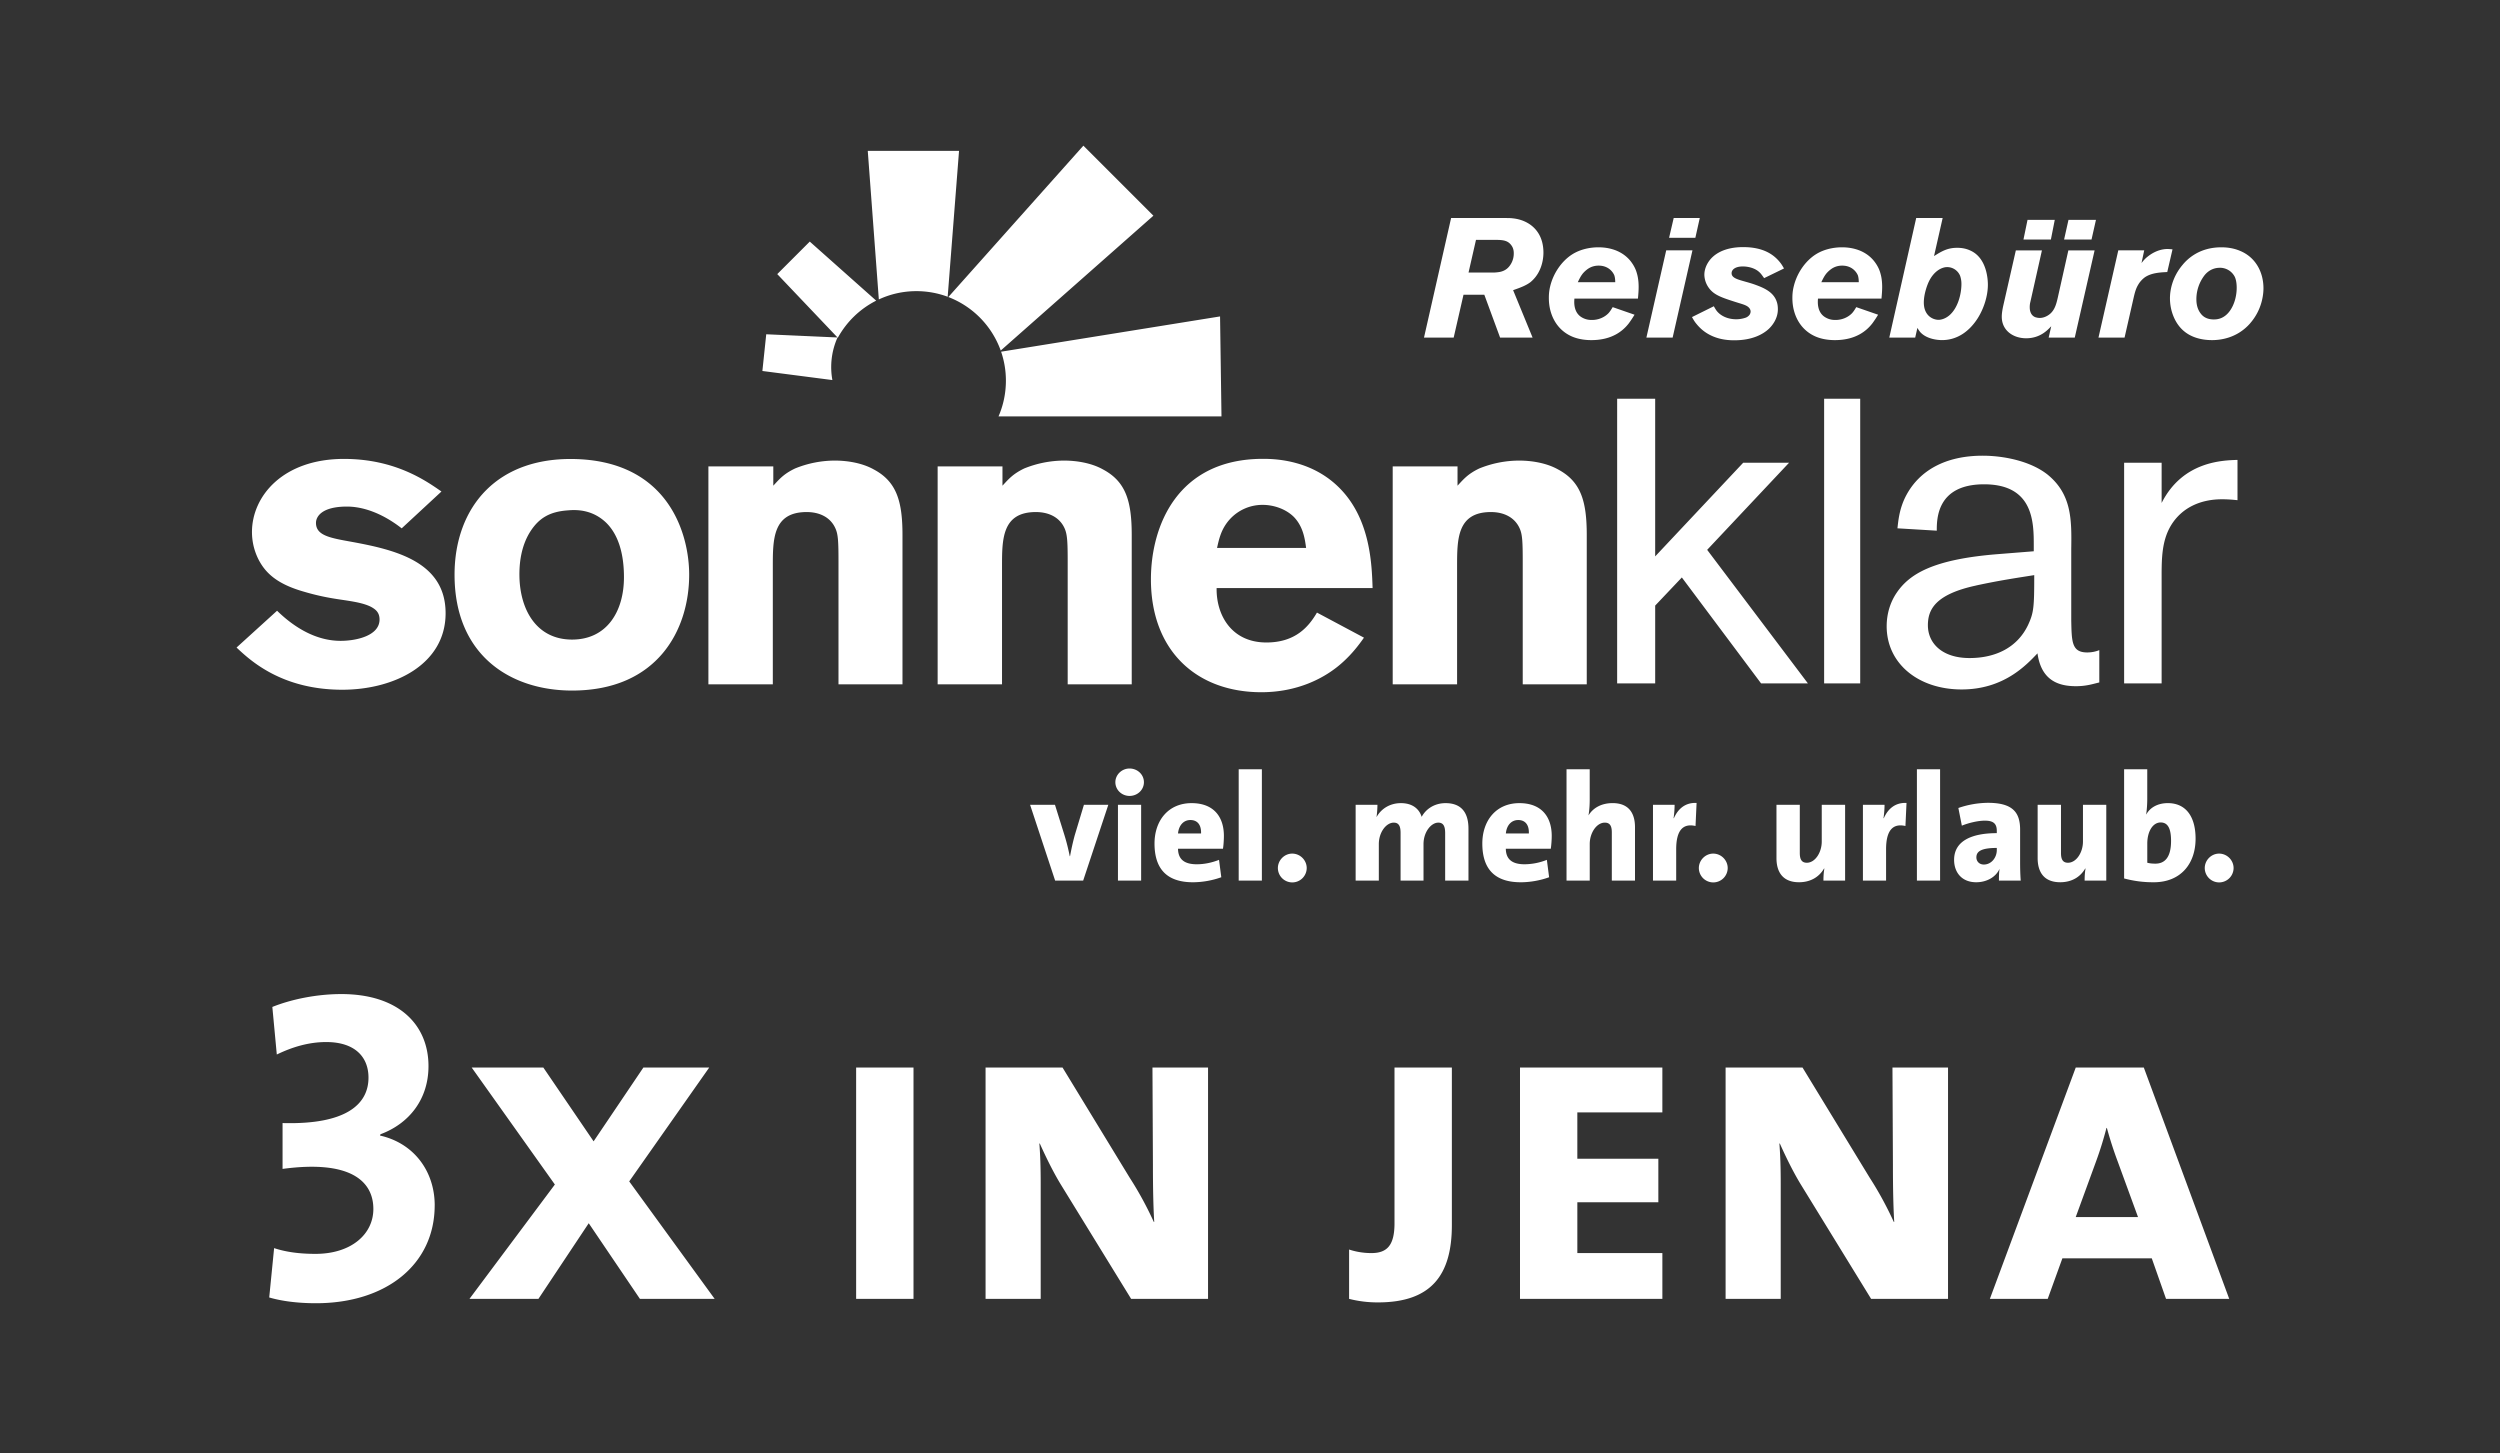 <svg viewBox="0 0 172 100" xmlns="http://www.w3.org/2000/svg" fill-rule="evenodd" clip-rule="evenodd" stroke-linejoin="round" stroke-miterlimit="1.414"><rect x="0" y="0" width="172" height="100" fill="#333333" stroke="none"/><path d="M29.908 82.934c0-2.357-1.438-4.288-3.764-4.808l.032-.09c1.987-.737 3.304-2.42 3.304-4.687 0-2.848-2.05-4.957-5.997-4.957-1.715 0-3.46.367-4.746.886l.307 3.273c1.07-.52 2.204-.858 3.398-.858 1.958 0 2.91 1.01 2.91 2.45 0 1.806-1.502 3.246-5.912 3.124v3.154c4.777-.645 6.247.917 6.247 2.755 0 1.744-1.53 3.09-3.98 3.09-1.072 0-2.02-.12-2.848-.396l-.337 3.395c.827.244 1.93.397 3.214.397 4.867 0 8.17-2.693 8.17-6.733zm69.98-9.49v10.837c0 3.4-1.376 5.324-5.08 5.324a7.88 7.88 0 0 1-1.99-.243v-3.395c.46.153.98.245 1.53.245 1.074 0 1.594-.52 1.594-2.05V73.445h3.947zm42.922 0h4.683l5.877 15.917h-4.347l-.98-2.786h-6.152l-1.008 2.787h-3.98l5.908-15.915zm-101.97 5.08l3.426-5.08h4.53L43.29 81.28l5.877 8.08h-5.142l-3.52-5.202-3.46 5.203H32.3l5.875-7.866-5.724-8.05h4.93l3.46 5.08zm18.063-5.08h3.946v15.917h-3.947V73.446zm14.198 0l4.626 7.59c.613.95 1.163 1.96 1.654 3.033h.03c-.06-.95-.09-2.266-.09-3.92l-.032-6.702h3.824V89.36H77.82l-4.78-7.774c-.552-.887-1.102-2.02-1.5-2.91h-.032c.06.766.092 1.563.092 2.818v7.867h-3.793V73.446H73.1zm31.475 0h9.794v3.09h-5.85v3.186h5.574v2.996h-5.573v3.494h5.85v3.15h-9.795V73.446zm19.436 0l4.627 7.59c.613.95 1.162 1.96 1.654 3.033h.03c-.06-.95-.09-2.266-.09-3.92l-.032-6.702h3.823V89.36h-5.293l-4.777-7.774c-.552-.887-1.104-2.02-1.5-2.91h-.032c.06.766.092 1.563.092 2.818v7.867h-3.793V73.446h5.294zm20.943 4.16h-.03a24.37 24.37 0 0 1-.704 2.268l-1.41 3.86h4.284l-1.377-3.768a26.19 26.19 0 0 1-.764-2.36zM88.903 60.71a.992.992 0 0 1-.985-.986c0-.544.452-.996.986-.996.546 0 .998.452.998.996a.994.994 0 0 1-.998.986zm28.964 0a.992.992 0 0 1-.986-.986c0-.544.453-.996.987-.996.546 0 .998.452.998.996a.994.994 0 0 1-.998.986zm34.806 0a.992.992 0 0 1-.986-.986c0-.544.452-.996.986-.996.546 0 .998.452.998.996a.994.994 0 0 1-.997.986zm-13.646-.126h-1.5c0-.25 0-.524.04-.785h-.01c-.25.543-.87.9-1.593.9-.997 0-1.522-.68-1.522-1.542 0-1.312 1.228-1.836 2.937-1.836v-.157c0-.493-.23-.703-.82-.703-.46 0-1.1.147-1.584.345l-.24-1.216a6.386 6.386 0 0 1 2.036-.356c1.718 0 2.213.672 2.213 1.846v2.267c0 .38.01.83.042 1.237zm-54.885-2.192h-3.095c.01.67.367 1.07 1.29 1.07.505 0 1.03-.106 1.532-.304l.156 1.196a5.884 5.884 0 0 1-1.95.346c-1.7 0-2.644-.827-2.644-2.664 0-1.573.943-2.78 2.55-2.78 1.563 0 2.223.987 2.223 2.254 0 .253-.022.63-.063.882zm22.553 0H103.6c.01.67.37 1.07 1.292 1.07a4.23 4.23 0 0 0 1.532-.304l.155 1.196c-.598.22-1.31.346-1.95.346-1.7 0-2.645-.827-2.645-2.664 0-1.573.945-2.78 2.55-2.78 1.563 0 2.225.987 2.225 2.254 0 .253-.024.63-.065.882zm41.48 2.307a7.576 7.576 0 0 1-2.036-.262v-7.51h1.592v2.056c0 .324-.03.764-.073 1.037l.01.01c.252-.47.787-.775 1.478-.775 1.25 0 1.91.935 1.91 2.445 0 1.71-1.006 3-2.884 3zm-3.263-.115h-1.49c0-.2.01-.566.064-.82l-.024-.01c-.312.547-.89.944-1.72.944-1.163 0-1.552-.756-1.552-1.657V55.37h1.606v3.315c0 .42.114.672.482.672.567 0 1.03-.7 1.03-1.457v-2.53h1.604v5.215zm-17.97 0h-1.49c0-.2.012-.566.065-.82l-.024-.01c-.312.547-.892.944-1.72.944-1.163 0-1.552-.756-1.552-1.657V55.37h1.605v3.315c0 .42.116.672.484.672.566 0 1.026-.7 1.026-1.457v-2.53h1.607v5.215zm-48.432 0h-1.595v-5.214h1.595v5.216zm53.373-7.658h1.595v7.658h-1.595v-7.658zm-46.66 0h1.594v7.658h-1.595v-7.658zm44.54 7.658h-1.594V55.37h1.488c0 .222-.022.6-.073.923h.022c.27-.617.766-1.09 1.562-1.05l-.074 1.586c-.87-.2-1.332.304-1.332 1.604v2.15zm-14.443 0h-1.595V55.37h1.488c0 .222-.02.6-.072.923h.022c.27-.617.764-1.09 1.562-1.05l-.073 1.586c-.87-.2-1.33.304-1.33 1.604v2.15zm-20.457 0h-1.595V55.37h1.5c0 .2-.02.546-.062.83h.01c.325-.577.932-.944 1.667-.944.797 0 1.26.398 1.428.944.274-.514.85-.944 1.647-.944 1.017 0 1.573.577 1.573 1.762v3.567h-1.604v-3.263c0-.45-.107-.725-.472-.725-.483 0-1.017.63-1.017 1.48v2.508H96.36v-3.273c0-.42-.09-.715-.47-.715-.513 0-1.027.652-1.027 1.48v2.508zm-20.34 0h-1.93L70.87 55.37h1.712l.65 2.08c.17.554.273.994.367 1.457h.02c.085-.463.178-.903.325-1.447l.63-2.09h1.678l-1.73 5.215zm34.848 0h-1.594v-7.66h1.595v2.09c0 .304-.02.744-.083 1.07h.01c.304-.493.872-.83 1.647-.83 1.165 0 1.542.755 1.542 1.658v3.672h-1.595V57.27c0-.42-.114-.673-.482-.673-.565 0-1.037.703-1.037 1.47v2.518zm28.01-2.246c-1.113 0-1.406.26-1.406.65 0 .272.2.492.513.492.524 0 .892-.483.892-.995v-.148zm11.277-1.754c-.546 0-.925.62-.925 1.46v1.312c.147.04.316.063.558.063.618 0 1.078-.4 1.078-1.563 0-.87-.23-1.27-.71-1.27zm-66.76-.166c-.46 0-.797.357-.85.923h1.585c.02-.62-.273-.923-.735-.923zm22.555 0c-.464 0-.798.357-.85.923h1.582c.022-.62-.273-.923-.732-.923zm-26.74-1.658c-.536 0-.976-.418-.976-.945 0-.512.44-.942.975-.942.547 0 .99.418.99.942 0 .527-.443.945-.99.945zm5.99-14.3c-.03 1.87 1.036 3.743 3.424 3.743 1.996 0 2.91-1.082 3.48-2.057l3.234 1.725c-.39.558-.82 1.1-1.39 1.626-1.295 1.21-3.253 2.128-5.667 2.128-4.46 0-7.6-2.85-7.6-7.77 0-3.624 1.788-8.287 7.714-8.287.89 0 3.48.087 5.407 2.16 1.958 2.1 2.076 5.038 2.13 6.733h-10.73zm-36.288-.92c0 3.8-2.184 7.97-8.056 7.97-4.23 0-8.086-2.417-8.086-7.97 0-4.602 2.905-8.257 8.662-7.943 6.13.345 7.48 5.21 7.48 7.942zM19.06 42.016c1.21 1.18 2.704 2.074 4.377 2.074 1.065 0 2.676-.346 2.676-1.47 0-.518-.32-.718-.576-.863-.662-.342-1.7-.43-2.56-.576a16.565 16.565 0 0 1-2.016-.458c-.92-.26-1.84-.635-2.502-1.297-.664-.658-1.123-1.693-1.123-2.82 0-2.47 2.13-5.033 6.33-5.033 3.54 0 5.67 1.524 6.706 2.243l-2.735 2.534c-1.408-1.097-2.73-1.498-3.767-1.498-1.73 0-2.13.69-2.13 1.122 0 .862.95 1.033 2.39 1.292 3.02.552 6.528 1.358 6.528 4.925 0 3.538-3.565 5.263-7.105 5.263-4.173 0-6.33-2.01-7.278-2.903l2.79-2.534zm120.863-4.09v-.386c0-1.58 0-4.22-3.418-4.22-3.255 0-3.255 2.384-3.255 3.19l-2.706-.162c.064-.548.13-1.385.614-2.286.902-1.678 2.672-2.71 5.25-2.71 1.42 0 3.257.355 4.45 1.288 1.675 1.355 1.675 3.095 1.644 5.126v4.932c.03 1.45.03 2.19 1.096 2.19.322 0 .61-.066.834-.16v2.225c-.416.094-.868.257-1.608.257-1.193 0-2.387-.39-2.644-2.26-.772.807-2.32 2.484-5.22 2.484-2.967 0-5.157-1.772-5.157-4.35 0-.806.222-1.61.678-2.287.87-1.29 2.48-2.324 7.027-2.677l2.416-.193zM68.94 47.084h-4.43V32.088h4.46v1.328c.43-.464.72-.81 1.494-1.185a7.372 7.372 0 0 1 2.736-.543c.892 0 1.9.17 2.675.603 1.583.837 1.988 2.187 1.988 4.52v10.273h-4.406v-8.46c0-1.355-.03-1.84-.2-2.245-.346-.805-1.122-1.15-1.988-1.15-2.33 0-2.33 1.87-2.33 3.74v8.115zm31.31 0h-4.432V32.088h4.46v1.328c.43-.464.716-.81 1.494-1.185a7.338 7.338 0 0 1 2.736-.543c.892 0 1.9.17 2.675.603 1.583.837 1.986 2.187 1.986 4.52v10.273h-4.405v-8.46c0-1.355-.027-1.84-.2-2.245-.346-.805-1.126-1.15-1.986-1.15-2.33 0-2.33 1.87-2.33 3.74v8.115zm-47.082 0h-4.43V32.088h4.465v1.328c.43-.464.715-.81 1.497-1.185a7.296 7.296 0 0 1 2.73-.543c.892 0 1.897.17 2.675.603 1.58.837 1.986 2.187 1.986 4.52v10.273h-4.403v-8.46c0-1.355-.025-1.84-.2-2.245-.342-.805-1.124-1.15-1.986-1.15-2.332 0-2.332 1.87-2.332 3.74v8.115zm60.708-.066h-2.616V27.434h2.616V38.28l6.058-6.446h3.156l-5.637 5.995 6.93 9.187h-3.222l-5.45-7.287-1.834 1.935v5.352zm14.106 0H125.5V27.432h2.482v19.583zm20.738 0h-2.58V31.834h2.58v2.77c1.447-2.866 4.185-2.93 5.22-2.963v2.772c-.322-.032-.648-.063-1.066-.063-1.485 0-2.77.58-3.512 1.804-.676 1.128-.642 2.45-.642 3.836v7.026zm-12.763-6.734c-2.834.61-3.318 1.673-3.318 2.736 0 1.224.964 2.254 2.867 2.254 1.77 0 3.284-.708 4.03-2.285.386-.84.42-1.195.42-3.42-1 .16-2.354.355-4 .713zM36.48 36.578c-.545.863-.745 1.9-.745 2.937 0 2.388 1.15 4.488 3.623 4.488 2.39 0 3.57-1.93 3.57-4.288 0-1.668-.407-2.964-1.242-3.77-.917-.864-1.954-.89-2.587-.834-1.268.083-2.012.52-2.62 1.468zm53.38 1.12c-.084-.627-.202-1.464-.836-2.126-.546-.546-1.38-.837-2.157-.837a3.038 3.038 0 0 0-2.245.98c-.605.662-.748 1.356-.89 1.984h6.13zm-5.822-9.05h-15.34c.327-.753.508-1.584.508-2.458a6.14 6.14 0 0 0-.33-1.993L83.94 21.77l.098 6.878zm-26.418-5.43l-4.145-4.36 2.237-2.237 4.57 4.065a6.195 6.195 0 0 0-2.64 2.554l-.02-.02a4.978 4.978 0 0 0-.354 2.928l-4.816-.624.265-2.526 4.903.22zm11.23.9l10.504-9.278-4.818-4.818-9.29 10.414a6.184 6.184 0 0 1 3.603 3.68zm52.522-4.983c-.175-.243-.222-.314-.338-.418-.29-.27-.746-.385-1.13-.385-.502 0-.77.208-.77.466 0 .326.42.43.943.58.258.072.503.142.747.235.607.222 1.2.512 1.41 1.13.083.22.083.467.083.537 0 .71-.468 1.2-.63 1.352-.386.36-1.13.78-2.354.78-.432 0-1.668-.022-2.55-1.047-.13-.154-.2-.234-.375-.55l1.503-.745c.105.187.164.28.223.35.175.21.593.546 1.328.546.093 0 .327-.01.584-.092a.592.592 0 0 0 .326-.22.42.42 0 0 0 .07-.222.377.377 0 0 0-.07-.21c-.14-.2-.397-.268-.817-.397-1.188-.374-1.7-.548-2.062-1.13a1.586 1.586 0 0 1-.233-.793c0-.175.037-.5.27-.863.325-.513 1.048-1.038 2.4-1.038 1.386 0 2.075.513 2.47.97.106.126.19.23.338.5l-1.363.663zm33.447 3.1c-.923 1.06-2.11 1.165-2.626 1.165-.302 0-1.22-.023-1.92-.605-.643-.524-.98-1.422-.98-2.272 0-.444.105-1.4.875-2.308.347-.42 1.164-1.2 2.655-1.2.222 0 .758.01 1.318.255 1.05.444 1.585 1.457 1.585 2.565 0 .442-.106 1.48-.91 2.4zm-42.13-1.69h-4.37c-.01.164-.104.956.536 1.305.293.163.548.163.678.163.432 0 .85-.174 1.13-.465.117-.128.198-.267.29-.418l1.503.522a7.58 7.58 0 0 1-.395.595c-.362.468-1.096 1.153-2.575 1.153-.21 0-.758-.01-1.295-.232-1.072-.444-1.63-1.492-1.63-2.657 0-.14 0-.44.092-.814.21-.874.77-1.725 1.527-2.204.712-.444 1.493-.478 1.796-.478.373 0 1.48.048 2.204.945.208.266.36.545.442.862.116.394.116.803.116.93 0 .27-.024.537-.048.794zm16.758 0h-4.37c-.01.164-.105.956.538 1.305.288.163.546.163.675.163.43 0 .85-.174 1.13-.465.117-.128.2-.267.29-.418l1.504.522a7.31 7.31 0 0 1-.395.595c-.362.468-1.097 1.153-2.576 1.153-.21 0-.758-.01-1.294-.232-1.073-.444-1.633-1.492-1.633-2.657 0-.14 0-.44.095-.814.21-.874.768-1.725 1.526-2.204.71-.444 1.493-.478 1.795-.478.373 0 1.48.048 2.202.945.21.266.36.545.444.862.115.394.115.803.115.93 0 .27-.024.537-.047.794zm2.32 2.68h-1.784l1.852-8.228h1.82l-.594 2.622c.534-.338.93-.57 1.595-.57.326 0 .63.057.92.196 1.142.525 1.19 2.04 1.19 2.344 0 .78-.28 1.644-.7 2.308-.572.895-1.4 1.502-2.46 1.502-.162 0-1-.023-1.48-.536-.104-.116-.185-.267-.21-.303l-.15.665zm10.977 0h-1.795l.175-.78c-.232.244-.745.828-1.725.828-.895 0-1.677-.536-1.677-1.48 0-.176.023-.396.104-.77l.864-3.798h1.795l-.792 3.53a1.426 1.426 0 0 0-.047.397c0 .104.012.536.395.675.05.012.152.047.293.047.116 0 .315-.023.546-.163.455-.268.583-.745.69-1.21l.733-3.275h1.806l-1.365 6zm-27.667 0h-1.805l1.363-6.002h1.806l-1.364 6.003zm31.094 0h-1.796l1.364-6.002h1.783l-.186.874c.047-.057.21-.28.408-.43.185-.15.688-.524 1.363-.536.116 0 .246.013.362.024l-.362 1.562c-.512.023-1.096.06-1.538.36a1.74 1.74 0 0 0-.396.408c-.175.27-.258.467-.385 1.027l-.618 2.716zm-46.16 0h-2.04L99.836 15h3.624c.176 0 .34 0 .514.01.233.024.77.07 1.304.443.36.257.91.805.91 1.935 0 .245-.036.815-.35 1.374a2.28 2.28 0 0 1-.546.653c-.27.198-.548.328-1.19.548l1.34 3.262h-2.236l-1.085-2.948h-1.432l-.676 2.948zm34.843-4.252a.964.964 0 0 0-.943-.595c-.35.023-.874.29-1.214 1.013-.068.14-.338.793-.338 1.423 0 .91.63 1.19 1.014 1.19.153 0 .444-.058.737-.304.582-.49.837-1.447.837-2.17 0-.266-.057-.453-.092-.557zm18.89.057a1.14 1.14 0 0 0-1.083-.605c-.22.01-.63.08-.978.5a2.71 2.71 0 0 0-.572 1.667c0 .524.175.826.314 1 .222.282.537.386.886.386.27 0 .723-.06 1.106-.593.316-.444.468-1.037.468-1.585 0-.385-.07-.63-.14-.77zm-87.762-8.653l-.782 10.04a6.146 6.146 0 0 0-2.153-.386c-.924 0-1.798.205-2.583.57l-.762-10.223h6.28zm45.09 8.584c-.095-.244-.41-.686-1.085-.686-.478 0-.747.222-.886.337-.21.188-.326.327-.548.805h2.575c0-.036 0-.28-.058-.454zm16.756 0c-.097-.244-.41-.686-1.087-.686-.475 0-.744.222-.884.337-.21.188-.327.327-.55.805h2.576c0-.036 0-.28-.057-.454zm-23.856-2.097c-.21-.27-.454-.36-1.037-.36h-1.387l-.513 2.248h1.725c.047 0 .255-.01.444-.046.36-.08.593-.268.768-.582a1.39 1.39 0 0 0 .175-.687c0-.095 0-.35-.176-.572zm37.13-.384h-1.888l.28-1.355h1.874l-.267 1.354zm2.794 0h-1.887l.303-1.355h1.89l-.305 1.354zm-27.258-.12h-1.805L115.15 15h1.794l-.304 1.363z" fill="#fff" fill-rule="nonzero"/></svg>